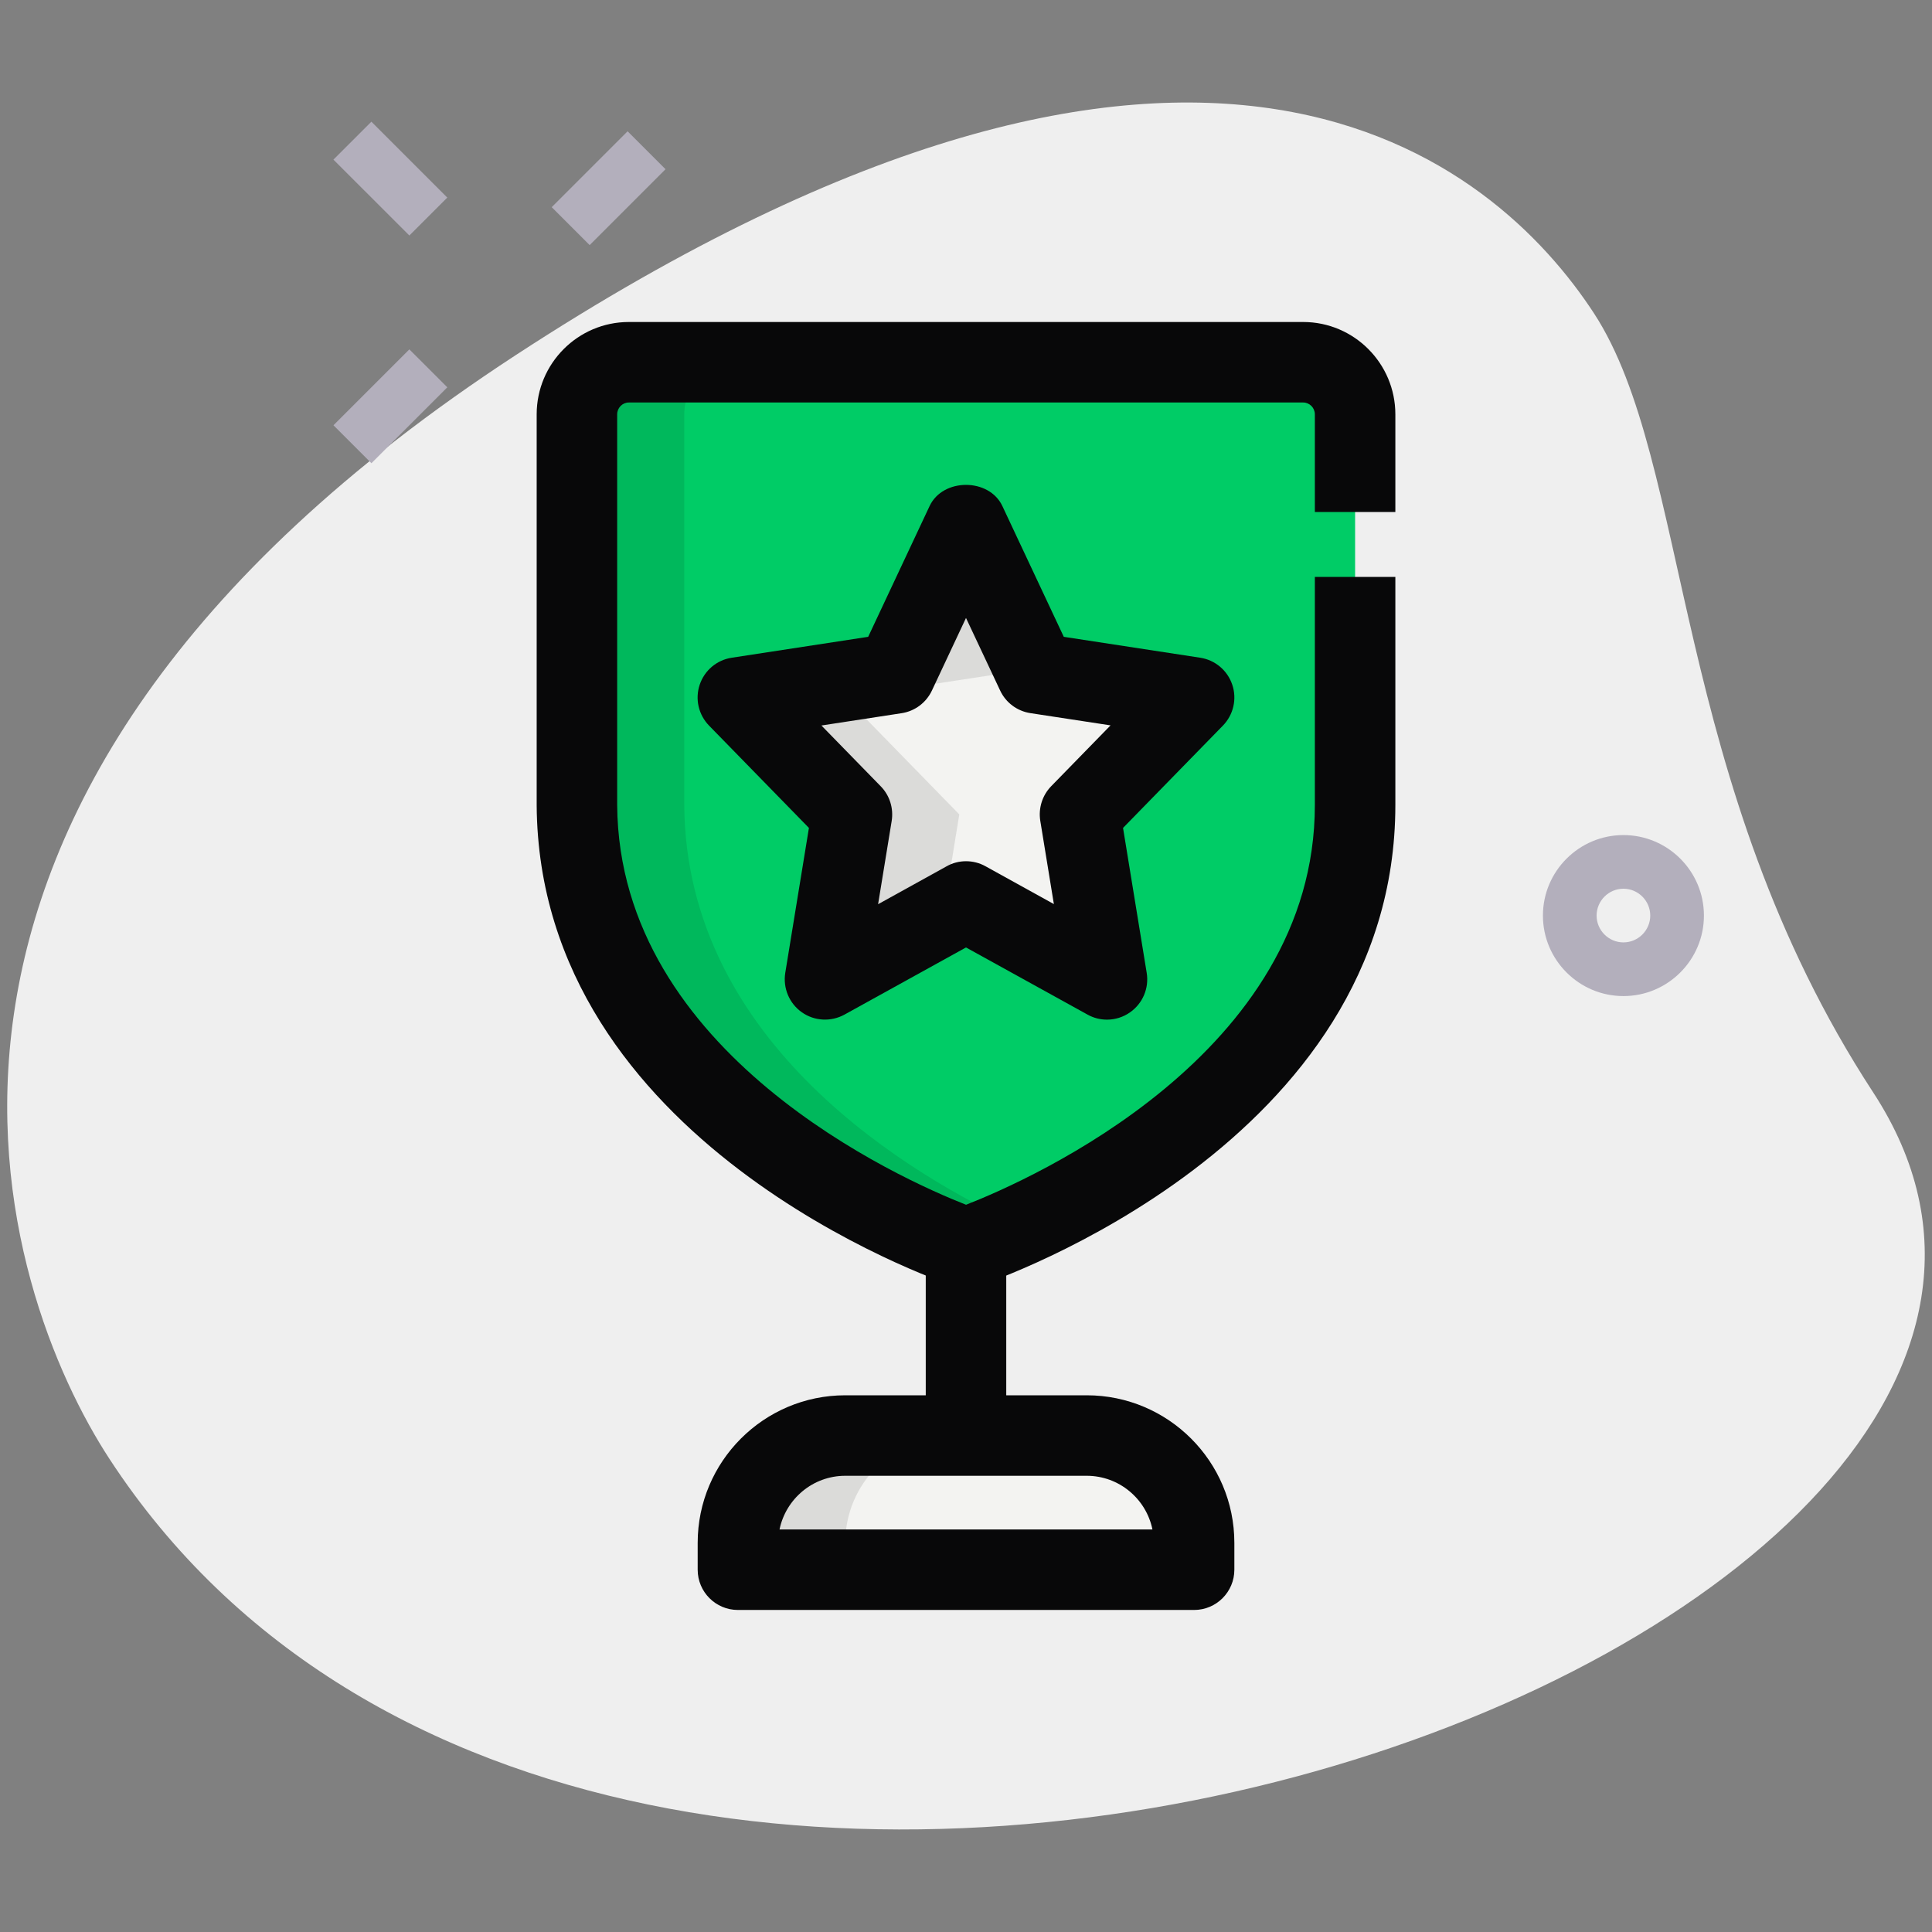 <svg width="60" height="60" viewBox="0 0 60 60" fill="none" xmlns="http://www.w3.org/2000/svg">
<rect x="0" y="0" width="60" height="60" fill="#808080" stroke="none"/>
<path d="M58.173 33.925C51.87 24.273 52.54 14.38 49.501 9.728C46.463 5.077 37.408 -2.943 16.013 11.031C-5.382 25.006 0.06 40.198 3.403 45.313C19.05 69.266 69.338 51.018 58.173 33.925Z" fill="#EFEFEF"/>
<path d="M17.134 6.434L19.491 4.077L20.669 5.255L18.312 7.612L17.134 6.434Z" fill="#B3AFBC"/>
<path d="M10.356 13.207L12.713 10.85L13.892 12.028L11.535 14.386L10.356 13.207Z" fill="#B3AFBC"/>
<path d="M10.355 4.957L11.534 3.779L13.891 6.136L12.713 7.314L10.355 4.957Z" fill="#B3AFBC"/>
<path d="M50.417 30.934C49.039 30.934 47.917 29.812 47.917 28.434C47.917 27.055 49.039 25.934 50.417 25.934C51.795 25.934 52.917 27.055 52.917 28.434C52.917 29.812 51.795 30.934 50.417 30.934ZM50.417 27.6C49.959 27.6 49.584 27.975 49.584 28.434C49.584 28.892 49.959 29.267 50.417 29.267C50.875 29.267 51.25 28.892 51.25 28.434C51.25 27.975 50.875 27.6 50.417 27.6Z" fill="#B3AFBC"/>
<path d="M40.472 11.25H19.529C18.639 11.25 17.917 11.975 17.917 12.868V25C17.982 34.705 30 38.75 30 38.75C30 38.75 42.084 34.707 42.084 25V12.868C42.084 11.975 41.362 11.25 40.472 11.25Z" fill="#00CC66"/>
<path d="M30 27.997L25.622 30.417L26.459 25.292L22.917 21.662L27.812 20.913L30 16.25L32.189 20.913L37.084 21.662L33.542 25.292L34.379 30.417L30 27.997Z" fill="#F3F3F1"/>
<path d="M37.084 48.749H22.917V47.915C22.917 46.074 24.409 44.582 26.25 44.582H33.75C35.592 44.582 37.084 46.074 37.084 47.915V48.749Z" fill="#F3F3F1"/>
<path d="M29.584 44.582H26.25C24.409 44.582 22.917 46.074 22.917 47.915V48.749H26.25V47.915C26.25 46.074 27.742 44.582 29.584 44.582Z" fill="#DBDBD9"/>
<path d="M21.25 25V12.868C21.25 11.975 21.972 11.25 22.862 11.25H19.529C18.639 11.25 17.917 11.975 17.917 12.868V25C17.982 34.705 30 38.75 30 38.75C30 38.75 30.669 38.522 31.67 38.063C28.377 36.553 21.3 32.45 21.25 25Z" fill="black" fill-opacity="0.1"/>
<path d="M29.287 28.392L29.792 25.292L26.25 21.662L31.145 20.913L31.667 19.8L30 16.25L27.812 20.913L22.917 21.662L26.459 25.292L25.622 30.417L29.287 28.392Z" fill="black" fill-opacity="0.1"/>
<path d="M34.379 31.666C34.17 31.666 33.962 31.614 33.774 31.509L30 29.424L26.227 31.509C25.809 31.739 25.292 31.714 24.902 31.437C24.51 31.161 24.312 30.687 24.387 30.214L25.122 25.712L22.02 22.534C21.694 22.199 21.58 21.709 21.73 21.264C21.879 20.819 22.262 20.496 22.727 20.426L26.962 19.777L28.869 15.717C29.279 14.839 30.72 14.839 31.13 15.717L33.037 19.777L37.272 20.426C37.735 20.496 38.12 20.819 38.269 21.264C38.419 21.709 38.305 22.199 37.979 22.534L34.877 25.712L35.612 30.214C35.689 30.687 35.49 31.161 35.097 31.437C34.884 31.589 34.63 31.666 34.379 31.666ZM30 26.746C30.209 26.746 30.417 26.797 30.605 26.902L32.729 28.077L32.307 25.492C32.244 25.101 32.369 24.701 32.645 24.417L34.489 22.527L32 22.147C31.589 22.084 31.235 21.821 31.059 21.442L30 19.191L28.942 21.444C28.765 21.822 28.412 22.086 28 22.149L25.51 22.531L27.354 24.421C27.63 24.704 27.755 25.102 27.692 25.496L27.27 28.081L29.394 26.906C29.584 26.797 29.792 26.746 30 26.746Z" fill="#080809"/>
<path d="M37.084 49.999H22.917C22.227 49.999 21.667 49.439 21.667 48.749V47.915C21.667 45.387 23.722 43.332 26.25 43.332H33.75C36.279 43.332 38.334 45.387 38.334 47.915V48.749C38.334 49.439 37.774 49.999 37.084 49.999ZM24.209 47.499H35.79C35.597 46.549 34.755 45.832 33.749 45.832H26.249C25.244 45.832 24.404 46.549 24.209 47.499Z" fill="#080809"/>
<path d="M28.75 38.75H31.25V44.583H28.75V38.75Z" fill="#080809"/>
<path d="M30 40C29.865 40 29.732 39.978 29.602 39.935C29.077 39.758 16.737 35.485 16.667 25.008V12.868C16.667 11.285 17.952 10 19.529 10H40.472C42.049 10 43.334 11.285 43.334 12.868V15.9H40.834V12.868C40.834 12.665 40.67 12.5 40.472 12.5H19.529C19.33 12.5 19.167 12.665 19.167 12.868V25C19.219 32.732 28.007 36.632 30.002 37.415C32.002 36.632 40.834 32.733 40.834 25V17.917H43.334V25C43.334 35.485 30.925 39.758 30.397 39.935C30.269 39.978 30.134 40 30 40Z" fill="#080809"/>
</svg>
